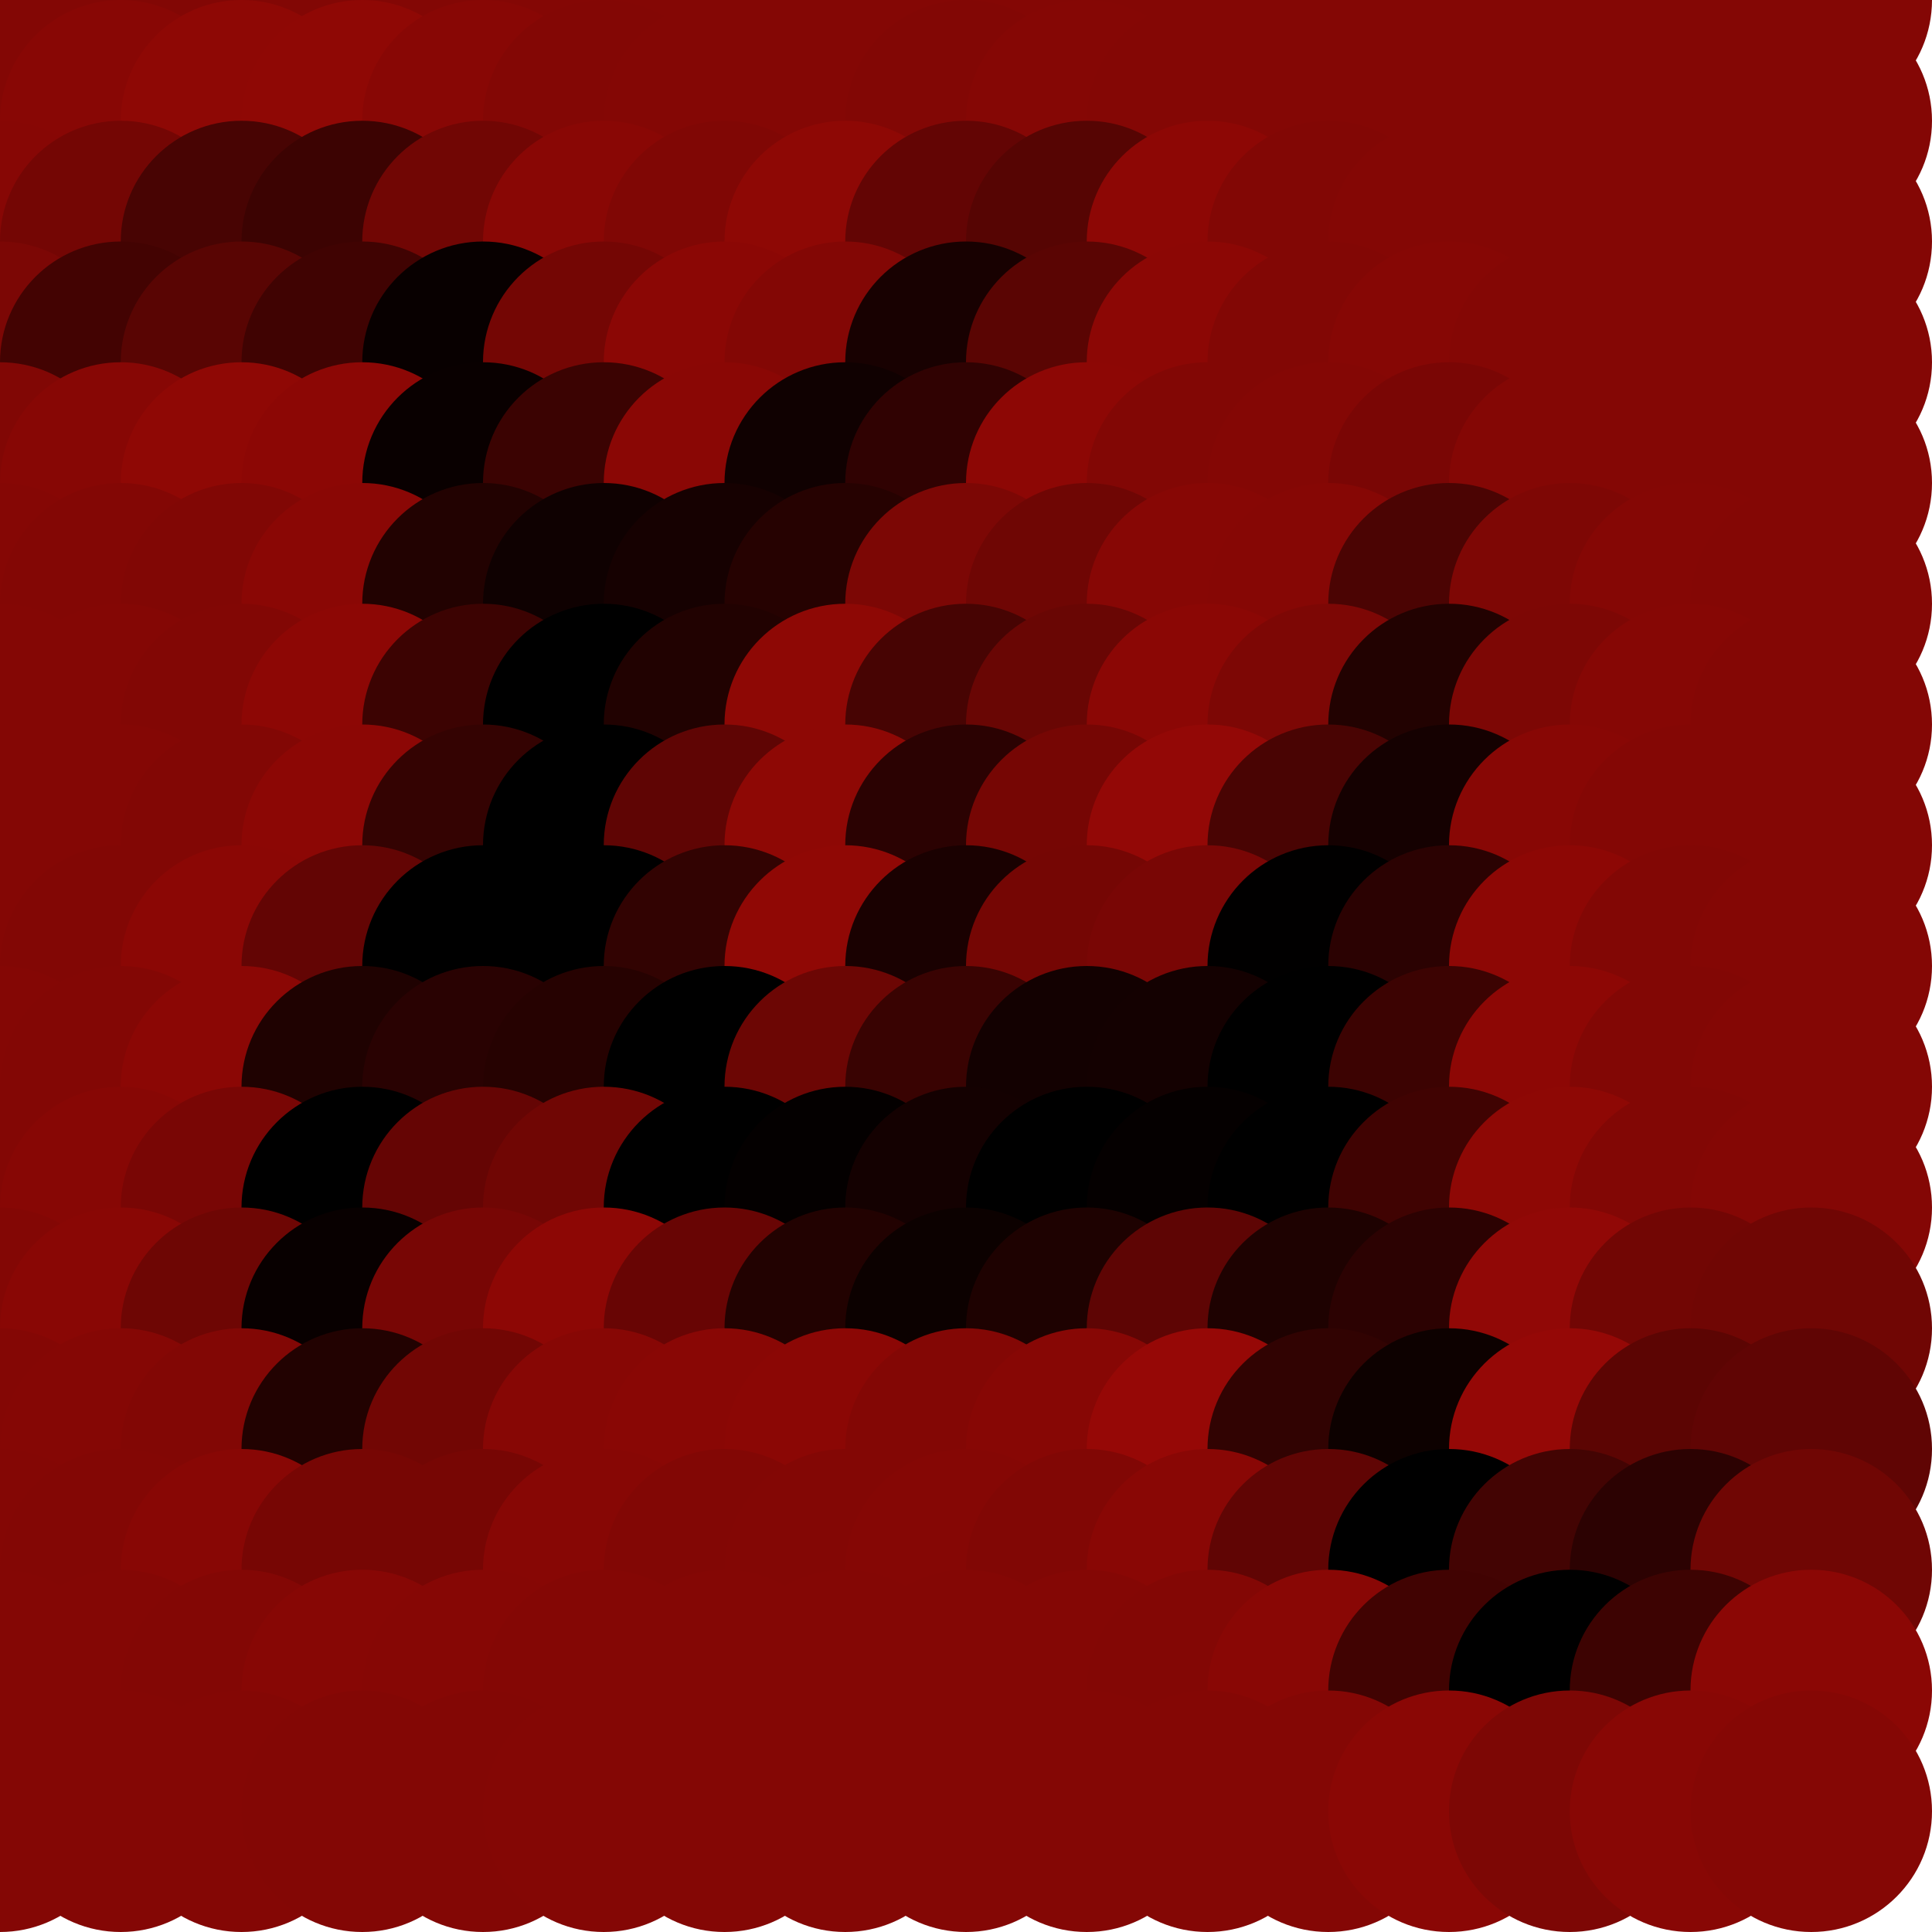 <?xml version="1.0" standalone="no"?>
<!DOCTYPE svg PUBLIC "-//W3C//DTD SVG 20010904//EN"
  "http://www.w3.org/TR/2001/REC-SVG-20010904/DTD/svg10.dtd">
<svg width="16" height="16">
  <circle cx="0" cy="0" r="1" fill="srgba(132,7,5,1)"/>
  <circle cx="1" cy="0" r="1" fill="srgba(131,7,5,1)"/>
  <circle cx="2" cy="0" r="1" fill="srgba(130,7,5,1)"/>
  <circle cx="3" cy="0" r="1" fill="srgba(130,7,5,1)"/>
  <circle cx="4" cy="0" r="1" fill="srgba(131,7,5,1)"/>
  <circle cx="5" cy="0" r="1" fill="srgba(132,7,5,1)"/>
  <circle cx="6" cy="0" r="1" fill="srgba(132,7,5,1)"/>
  <circle cx="7" cy="0" r="1" fill="srgba(132,7,5,1)"/>
  <circle cx="8" cy="0" r="1" fill="srgba(132,7,5,1)"/>
  <circle cx="9" cy="0" r="1" fill="srgba(132,7,5,1)"/>
  <circle cx="10" cy="0" r="1" fill="srgba(132,7,5,1)"/>
  <circle cx="11" cy="0" r="1" fill="srgba(132,7,5,1)"/>
  <circle cx="12" cy="0" r="1" fill="srgba(132,7,5,1)"/>
  <circle cx="13" cy="0" r="1" fill="srgba(132,7,5,1)"/>
  <circle cx="14" cy="0" r="1" fill="srgba(132,7,5,1)"/>
  <circle cx="15" cy="0" r="1" fill="srgba(132,7,5,1)"/>
  <circle cx="0" cy="1" r="1" fill="srgba(131,7,5,1)"/>
  <circle cx="1" cy="1" r="1" fill="srgba(136,7,5,1)"/>
  <circle cx="2" cy="1" r="1" fill="srgba(142,8,5,1)"/>
  <circle cx="3" cy="1" r="1" fill="srgba(143,8,5,1)"/>
  <circle cx="4" cy="1" r="1" fill="srgba(136,7,5,1)"/>
  <circle cx="5" cy="1" r="1" fill="srgba(131,7,5,1)"/>
  <circle cx="6" cy="1" r="1" fill="srgba(132,7,5,1)"/>
  <circle cx="7" cy="1" r="1" fill="srgba(132,7,5,1)"/>
  <circle cx="8" cy="1" r="1" fill="srgba(130,7,5,1)"/>
  <circle cx="9" cy="1" r="1" fill="srgba(133,7,5,1)"/>
  <circle cx="10" cy="1" r="1" fill="srgba(132,7,5,1)"/>
  <circle cx="11" cy="1" r="1" fill="srgba(132,7,5,1)"/>
  <circle cx="12" cy="1" r="1" fill="srgba(132,7,5,1)"/>
  <circle cx="13" cy="1" r="1" fill="srgba(132,7,5,1)"/>
  <circle cx="14" cy="1" r="1" fill="srgba(132,7,5,1)"/>
  <circle cx="15" cy="1" r="1" fill="srgba(132,7,5,1)"/>
  <circle cx="0" cy="2" r="1" fill="srgba(135,7,5,1)"/>
  <circle cx="1" cy="2" r="1" fill="srgba(116,6,4,1)"/>
  <circle cx="2" cy="2" r="1" fill="srgba(72,4,3,1)"/>
  <circle cx="3" cy="2" r="1" fill="srgba(60,3,2,1)"/>
  <circle cx="4" cy="2" r="1" fill="srgba(113,6,4,1)"/>
  <circle cx="5" cy="2" r="1" fill="srgba(137,7,5,1)"/>
  <circle cx="6" cy="2" r="1" fill="srgba(128,7,5,1)"/>
  <circle cx="7" cy="2" r="1" fill="srgba(142,8,5,1)"/>
  <circle cx="8" cy="2" r="1" fill="srgba(99,5,4,1)"/>
  <circle cx="9" cy="2" r="1" fill="srgba(86,5,3,1)"/>
  <circle cx="10" cy="2" r="1" fill="srgba(141,7,5,1)"/>
  <circle cx="11" cy="2" r="1" fill="srgba(130,7,5,1)"/>
  <circle cx="12" cy="2" r="1" fill="srgba(132,7,5,1)"/>
  <circle cx="13" cy="2" r="1" fill="srgba(132,7,5,1)"/>
  <circle cx="14" cy="2" r="1" fill="srgba(132,7,5,1)"/>
  <circle cx="15" cy="2" r="1" fill="srgba(132,7,5,1)"/>
  <circle cx="0" cy="3" r="1" fill="srgba(124,7,5,1)"/>
  <circle cx="1" cy="3" r="1" fill="srgba(67,3,2,1)"/>
  <circle cx="2" cy="3" r="1" fill="srgba(89,5,3,1)"/>
  <circle cx="3" cy="3" r="1" fill="srgba(64,3,2,1)"/>
  <circle cx="4" cy="3" r="1" fill="srgba(8,0,0,1)"/>
  <circle cx="5" cy="3" r="1" fill="srgba(116,6,4,1)"/>
  <circle cx="6" cy="3" r="1" fill="srgba(139,7,5,1)"/>
  <circle cx="7" cy="3" r="1" fill="srgba(131,7,5,1)"/>
  <circle cx="8" cy="3" r="1" fill="srgba(24,1,1,1)"/>
  <circle cx="9" cy="3" r="1" fill="srgba(90,5,3,1)"/>
  <circle cx="10" cy="3" r="1" fill="srgba(140,7,5,1)"/>
  <circle cx="11" cy="3" r="1" fill="srgba(130,7,5,1)"/>
  <circle cx="12" cy="3" r="1" fill="srgba(134,7,5,1)"/>
  <circle cx="13" cy="3" r="1" fill="srgba(132,7,5,1)"/>
  <circle cx="14" cy="3" r="1" fill="srgba(132,7,5,1)"/>
  <circle cx="15" cy="3" r="1" fill="srgba(132,7,5,1)"/>
  <circle cx="0" cy="4" r="1" fill="srgba(129,7,5,1)"/>
  <circle cx="1" cy="4" r="1" fill="srgba(135,7,5,1)"/>
  <circle cx="2" cy="4" r="1" fill="srgba(143,8,5,1)"/>
  <circle cx="3" cy="4" r="1" fill="srgba(140,7,5,1)"/>
  <circle cx="4" cy="4" r="1" fill="srgba(9,0,0,1)"/>
  <circle cx="5" cy="4" r="1" fill="srgba(59,3,2,1)"/>
  <circle cx="6" cy="4" r="1" fill="srgba(138,7,5,1)"/>
  <circle cx="7" cy="4" r="1" fill="srgba(16,1,1,1)"/>
  <circle cx="8" cy="4" r="1" fill="srgba(48,2,2,1)"/>
  <circle cx="9" cy="4" r="1" fill="srgba(141,7,5,1)"/>
  <circle cx="10" cy="4" r="1" fill="srgba(130,7,5,1)"/>
  <circle cx="11" cy="4" r="1" fill="srgba(132,7,5,1)"/>
  <circle cx="12" cy="4" r="1" fill="srgba(122,6,5,1)"/>
  <circle cx="13" cy="4" r="1" fill="srgba(132,7,5,1)"/>
  <circle cx="14" cy="4" r="1" fill="srgba(132,7,5,1)"/>
  <circle cx="15" cy="4" r="1" fill="srgba(132,7,5,1)"/>
  <circle cx="0" cy="5" r="1" fill="srgba(133,7,5,1)"/>
  <circle cx="1" cy="5" r="1" fill="srgba(131,7,5,1)"/>
  <circle cx="2" cy="5" r="1" fill="srgba(129,7,5,1)"/>
  <circle cx="3" cy="5" r="1" fill="srgba(138,7,5,1)"/>
  <circle cx="4" cy="5" r="1" fill="srgba(34,2,1,1)"/>
  <circle cx="5" cy="5" r="1" fill="srgba(15,1,1,1)"/>
  <circle cx="6" cy="5" r="1" fill="srgba(22,1,1,1)"/>
  <circle cx="7" cy="5" r="1" fill="srgba(38,2,1,1)"/>
  <circle cx="8" cy="5" r="1" fill="srgba(124,7,5,1)"/>
  <circle cx="9" cy="5" r="1" fill="srgba(111,6,4,1)"/>
  <circle cx="10" cy="5" r="1" fill="srgba(135,7,5,1)"/>
  <circle cx="11" cy="5" r="1" fill="srgba(134,7,5,1)"/>
  <circle cx="12" cy="5" r="1" fill="srgba(75,4,3,1)"/>
  <circle cx="13" cy="5" r="1" fill="srgba(126,7,5,1)"/>
  <circle cx="14" cy="5" r="1" fill="srgba(133,7,5,1)"/>
  <circle cx="15" cy="5" r="1" fill="srgba(132,7,5,1)"/>
  <circle cx="0" cy="6" r="1" fill="srgba(132,7,5,1)"/>
  <circle cx="1" cy="6" r="1" fill="srgba(132,7,5,1)"/>
  <circle cx="2" cy="6" r="1" fill="srgba(130,7,5,1)"/>
  <circle cx="3" cy="6" r="1" fill="srgba(141,7,5,1)"/>
  <circle cx="4" cy="6" r="1" fill="srgba(60,3,2,1)"/>
  <circle cx="5" cy="6" r="1" fill="black"/>
  <circle cx="6" cy="6" r="1" fill="srgba(33,2,1,1)"/>
  <circle cx="7" cy="6" r="1" fill="srgba(142,8,5,1)"/>
  <circle cx="8" cy="6" r="1" fill="srgba(71,4,3,1)"/>
  <circle cx="9" cy="6" r="1" fill="srgba(105,6,4,1)"/>
  <circle cx="10" cy="6" r="1" fill="srgba(139,7,5,1)"/>
  <circle cx="11" cy="6" r="1" fill="srgba(125,7,5,1)"/>
  <circle cx="12" cy="6" r="1" fill="srgba(34,2,1,1)"/>
  <circle cx="13" cy="6" r="1" fill="srgba(125,7,5,1)"/>
  <circle cx="14" cy="6" r="1" fill="srgba(134,7,5,1)"/>
  <circle cx="15" cy="6" r="1" fill="srgba(132,7,5,1)"/>
  <circle cx="0" cy="7" r="1" fill="srgba(132,7,5,1)"/>
  <circle cx="1" cy="7" r="1" fill="srgba(132,7,5,1)"/>
  <circle cx="2" cy="7" r="1" fill="srgba(130,7,5,1)"/>
  <circle cx="3" cy="7" r="1" fill="srgba(140,7,5,1)"/>
  <circle cx="4" cy="7" r="1" fill="srgba(52,3,2,1)"/>
  <circle cx="5" cy="7" r="1" fill="black"/>
  <circle cx="6" cy="7" r="1" fill="srgba(95,5,4,1)"/>
  <circle cx="7" cy="7" r="1" fill="srgba(142,8,5,1)"/>
  <circle cx="8" cy="7" r="1" fill="srgba(43,2,2,1)"/>
  <circle cx="9" cy="7" r="1" fill="srgba(118,6,4,1)"/>
  <circle cx="10" cy="7" r="1" fill="srgba(147,8,6,1)"/>
  <circle cx="11" cy="7" r="1" fill="srgba(73,4,3,1)"/>
  <circle cx="12" cy="7" r="1" fill="srgba(21,1,1,1)"/>
  <circle cx="13" cy="7" r="1" fill="srgba(136,7,5,1)"/>
  <circle cx="14" cy="7" r="1" fill="srgba(132,7,5,1)"/>
  <circle cx="15" cy="7" r="1" fill="srgba(132,7,5,1)"/>
  <circle cx="0" cy="8" r="1" fill="srgba(132,7,5,1)"/>
  <circle cx="1" cy="8" r="1" fill="srgba(130,7,5,1)"/>
  <circle cx="2" cy="8" r="1" fill="srgba(139,7,5,1)"/>
  <circle cx="3" cy="8" r="1" fill="srgba(99,5,4,1)"/>
  <circle cx="4" cy="8" r="1" fill="srgba(0,0,0,1)"/>
  <circle cx="5" cy="8" r="1" fill="black"/>
  <circle cx="6" cy="8" r="1" fill="srgba(50,3,2,1)"/>
  <circle cx="7" cy="8" r="1" fill="srgba(144,8,5,1)"/>
  <circle cx="8" cy="8" r="1" fill="srgba(26,1,1,1)"/>
  <circle cx="9" cy="8" r="1" fill="srgba(117,6,4,1)"/>
  <circle cx="10" cy="8" r="1" fill="srgba(121,6,5,1)"/>
  <circle cx="11" cy="8" r="1" fill="srgba(1,0,0,1)"/>
  <circle cx="12" cy="8" r="1" fill="srgba(43,2,2,1)"/>
  <circle cx="13" cy="8" r="1" fill="srgba(141,7,5,1)"/>
  <circle cx="14" cy="8" r="1" fill="srgba(130,7,5,1)"/>
  <circle cx="15" cy="8" r="1" fill="srgba(132,7,5,1)"/>
  <circle cx="0" cy="9" r="1" fill="srgba(132,7,5,1)"/>
  <circle cx="1" cy="9" r="1" fill="srgba(131,7,5,1)"/>
  <circle cx="2" cy="9" r="1" fill="srgba(139,7,5,1)"/>
  <circle cx="3" cy="9" r="1" fill="srgba(31,2,1,1)"/>
  <circle cx="4" cy="9" r="1" fill="srgba(41,2,2,1)"/>
  <circle cx="5" cy="9" r="1" fill="srgba(38,2,1,1)"/>
  <circle cx="6" cy="9" r="1" fill="black"/>
  <circle cx="7" cy="9" r="1" fill="srgba(108,6,4,1)"/>
  <circle cx="8" cy="9" r="1" fill="srgba(57,3,2,1)"/>
  <circle cx="9" cy="9" r="1" fill="srgba(19,1,1,1)"/>
  <circle cx="10" cy="9" r="1" fill="srgba(20,1,1,1)"/>
  <circle cx="11" cy="9" r="1" fill="black"/>
  <circle cx="12" cy="9" r="1" fill="srgba(60,3,2,1)"/>
  <circle cx="13" cy="9" r="1" fill="srgba(141,7,5,1)"/>
  <circle cx="14" cy="9" r="1" fill="srgba(130,7,5,1)"/>
  <circle cx="15" cy="9" r="1" fill="srgba(132,7,5,1)"/>
  <circle cx="0" cy="10" r="1" fill="srgba(131,7,5,1)"/>
  <circle cx="1" cy="10" r="1" fill="srgba(135,7,5,1)"/>
  <circle cx="2" cy="10" r="1" fill="srgba(121,6,5,1)"/>
  <circle cx="3" cy="10" r="1" fill="srgba(0,0,0,1)"/>
  <circle cx="4" cy="10" r="1" fill="srgba(101,5,4,1)"/>
  <circle cx="5" cy="10" r="1" fill="srgba(112,6,4,1)"/>
  <circle cx="6" cy="10" r="1" fill="black"/>
  <circle cx="7" cy="10" r="1" fill="srgba(4,0,0,1)"/>
  <circle cx="8" cy="10" r="1" fill="srgba(20,1,1,1)"/>
  <circle cx="9" cy="10" r="1" fill="black"/>
  <circle cx="10" cy="10" r="1" fill="srgba(5,0,0,1)"/>
  <circle cx="11" cy="10" r="1" fill="black"/>
  <circle cx="12" cy="10" r="1" fill="srgba(64,3,2,1)"/>
  <circle cx="13" cy="10" r="1" fill="srgba(142,8,5,1)"/>
  <circle cx="14" cy="10" r="1" fill="srgba(130,7,5,1)"/>
  <circle cx="15" cy="10" r="1" fill="srgba(132,7,5,1)"/>
  <circle cx="0" cy="11" r="1" fill="srgba(131,7,5,1)"/>
  <circle cx="1" cy="11" r="1" fill="srgba(137,7,5,1)"/>
  <circle cx="2" cy="11" r="1" fill="srgba(110,6,4,1)"/>
  <circle cx="3" cy="11" r="1" fill="srgba(8,0,0,1)"/>
  <circle cx="4" cy="11" r="1" fill="srgba(120,6,5,1)"/>
  <circle cx="5" cy="11" r="1" fill="srgba(141,7,5,1)"/>
  <circle cx="6" cy="11" r="1" fill="srgba(104,5,4,1)"/>
  <circle cx="7" cy="11" r="1" fill="srgba(34,2,1,1)"/>
  <circle cx="8" cy="11" r="1" fill="srgba(12,1,0,1)"/>
  <circle cx="9" cy="11" r="1" fill="srgba(30,2,1,1)"/>
  <circle cx="10" cy="11" r="1" fill="srgba(94,5,4,1)"/>
  <circle cx="11" cy="11" r="1" fill="srgba(30,2,1,1)"/>
  <circle cx="12" cy="11" r="1" fill="srgba(44,2,2,1)"/>
  <circle cx="13" cy="11" r="1" fill="srgba(145,8,6,1)"/>
  <circle cx="14" cy="11" r="1" fill="srgba(114,6,4,1)"/>
  <circle cx="15" cy="11" r="1" fill="srgba(112,6,4,1)"/>
  <circle cx="0" cy="12" r="1" fill="srgba(132,7,5,1)"/>
  <circle cx="1" cy="12" r="1" fill="srgba(133,7,5,1)"/>
  <circle cx="2" cy="12" r="1" fill="srgba(130,7,5,1)"/>
  <circle cx="3" cy="12" r="1" fill="srgba(34,2,1,1)"/>
  <circle cx="4" cy="12" r="1" fill="srgba(114,6,4,1)"/>
  <circle cx="5" cy="12" r="1" fill="srgba(135,7,5,1)"/>
  <circle cx="6" cy="12" r="1" fill="srgba(137,7,5,1)"/>
  <circle cx="7" cy="12" r="1" fill="srgba(139,7,5,1)"/>
  <circle cx="8" cy="12" r="1" fill="srgba(131,7,5,1)"/>
  <circle cx="9" cy="12" r="1" fill="srgba(135,7,5,1)"/>
  <circle cx="10" cy="12" r="1" fill="srgba(150,8,6,1)"/>
  <circle cx="11" cy="12" r="1" fill="srgba(49,3,2,1)"/>
  <circle cx="12" cy="12" r="1" fill="srgba(13,1,0,1)"/>
  <circle cx="13" cy="12" r="1" fill="srgba(149,8,6,1)"/>
  <circle cx="14" cy="12" r="1" fill="srgba(92,5,3,1)"/>
  <circle cx="15" cy="12" r="1" fill="srgba(96,5,4,1)"/>
  <circle cx="0" cy="13" r="1" fill="srgba(132,7,5,1)"/>
  <circle cx="1" cy="13" r="1" fill="srgba(131,7,5,1)"/>
  <circle cx="2" cy="13" r="1" fill="srgba(136,7,5,1)"/>
  <circle cx="3" cy="13" r="1" fill="srgba(119,6,4,1)"/>
  <circle cx="4" cy="13" r="1" fill="srgba(119,6,4,1)"/>
  <circle cx="5" cy="13" r="1" fill="srgba(135,7,5,1)"/>
  <circle cx="6" cy="13" r="1" fill="srgba(130,7,5,1)"/>
  <circle cx="7" cy="13" r="1" fill="srgba(131,7,5,1)"/>
  <circle cx="8" cy="13" r="1" fill="srgba(133,7,5,1)"/>
  <circle cx="9" cy="13" r="1" fill="srgba(129,7,5,1)"/>
  <circle cx="10" cy="13" r="1" fill="srgba(137,7,5,1)"/>
  <circle cx="11" cy="13" r="1" fill="srgba(96,5,4,1)"/>
  <circle cx="12" cy="13" r="1" fill="black"/>
  <circle cx="13" cy="13" r="1" fill="srgba(67,4,3,1)"/>
  <circle cx="14" cy="13" r="1" fill="srgba(44,2,2,1)"/>
  <circle cx="15" cy="13" r="1" fill="srgba(112,6,4,1)"/>
  <circle cx="0" cy="14" r="1" fill="srgba(132,7,5,1)"/>
  <circle cx="1" cy="14" r="1" fill="srgba(132,7,5,1)"/>
  <circle cx="2" cy="14" r="1" fill="srgba(131,7,5,1)"/>
  <circle cx="3" cy="14" r="1" fill="srgba(135,7,5,1)"/>
  <circle cx="4" cy="14" r="1" fill="srgba(134,7,5,1)"/>
  <circle cx="5" cy="14" r="1" fill="srgba(132,7,5,1)"/>
  <circle cx="6" cy="14" r="1" fill="srgba(132,7,5,1)"/>
  <circle cx="7" cy="14" r="1" fill="srgba(132,7,5,1)"/>
  <circle cx="8" cy="14" r="1" fill="srgba(132,7,5,1)"/>
  <circle cx="9" cy="14" r="1" fill="srgba(132,7,5,1)"/>
  <circle cx="10" cy="14" r="1" fill="srgba(131,7,5,1)"/>
  <circle cx="11" cy="14" r="1" fill="srgba(137,7,5,1)"/>
  <circle cx="12" cy="14" r="1" fill="srgba(65,3,2,1)"/>
  <circle cx="13" cy="14" r="1" fill="black"/>
  <circle cx="14" cy="14" r="1" fill="srgba(61,3,2,1)"/>
  <circle cx="15" cy="14" r="1" fill="srgba(139,7,5,1)"/>
  <circle cx="0" cy="15" r="1" fill="srgba(132,7,5,1)"/>
  <circle cx="1" cy="15" r="1" fill="srgba(132,7,5,1)"/>
  <circle cx="2" cy="15" r="1" fill="srgba(132,7,5,1)"/>
  <circle cx="3" cy="15" r="1" fill="srgba(131,7,5,1)"/>
  <circle cx="4" cy="15" r="1" fill="srgba(131,7,5,1)"/>
  <circle cx="5" cy="15" r="1" fill="srgba(132,7,5,1)"/>
  <circle cx="6" cy="15" r="1" fill="srgba(132,7,5,1)"/>
  <circle cx="7" cy="15" r="1" fill="srgba(132,7,5,1)"/>
  <circle cx="8" cy="15" r="1" fill="srgba(132,7,5,1)"/>
  <circle cx="9" cy="15" r="1" fill="srgba(132,7,5,1)"/>
  <circle cx="10" cy="15" r="1" fill="srgba(132,7,5,1)"/>
  <circle cx="11" cy="15" r="1" fill="srgba(132,7,5,1)"/>
  <circle cx="12" cy="15" r="1" fill="srgba(138,7,5,1)"/>
  <circle cx="13" cy="15" r="1" fill="srgba(125,7,5,1)"/>
  <circle cx="14" cy="15" r="1" fill="srgba(136,7,5,1)"/>
  <circle cx="15" cy="15" r="1" fill="srgba(133,7,5,1)"/>
</svg>
